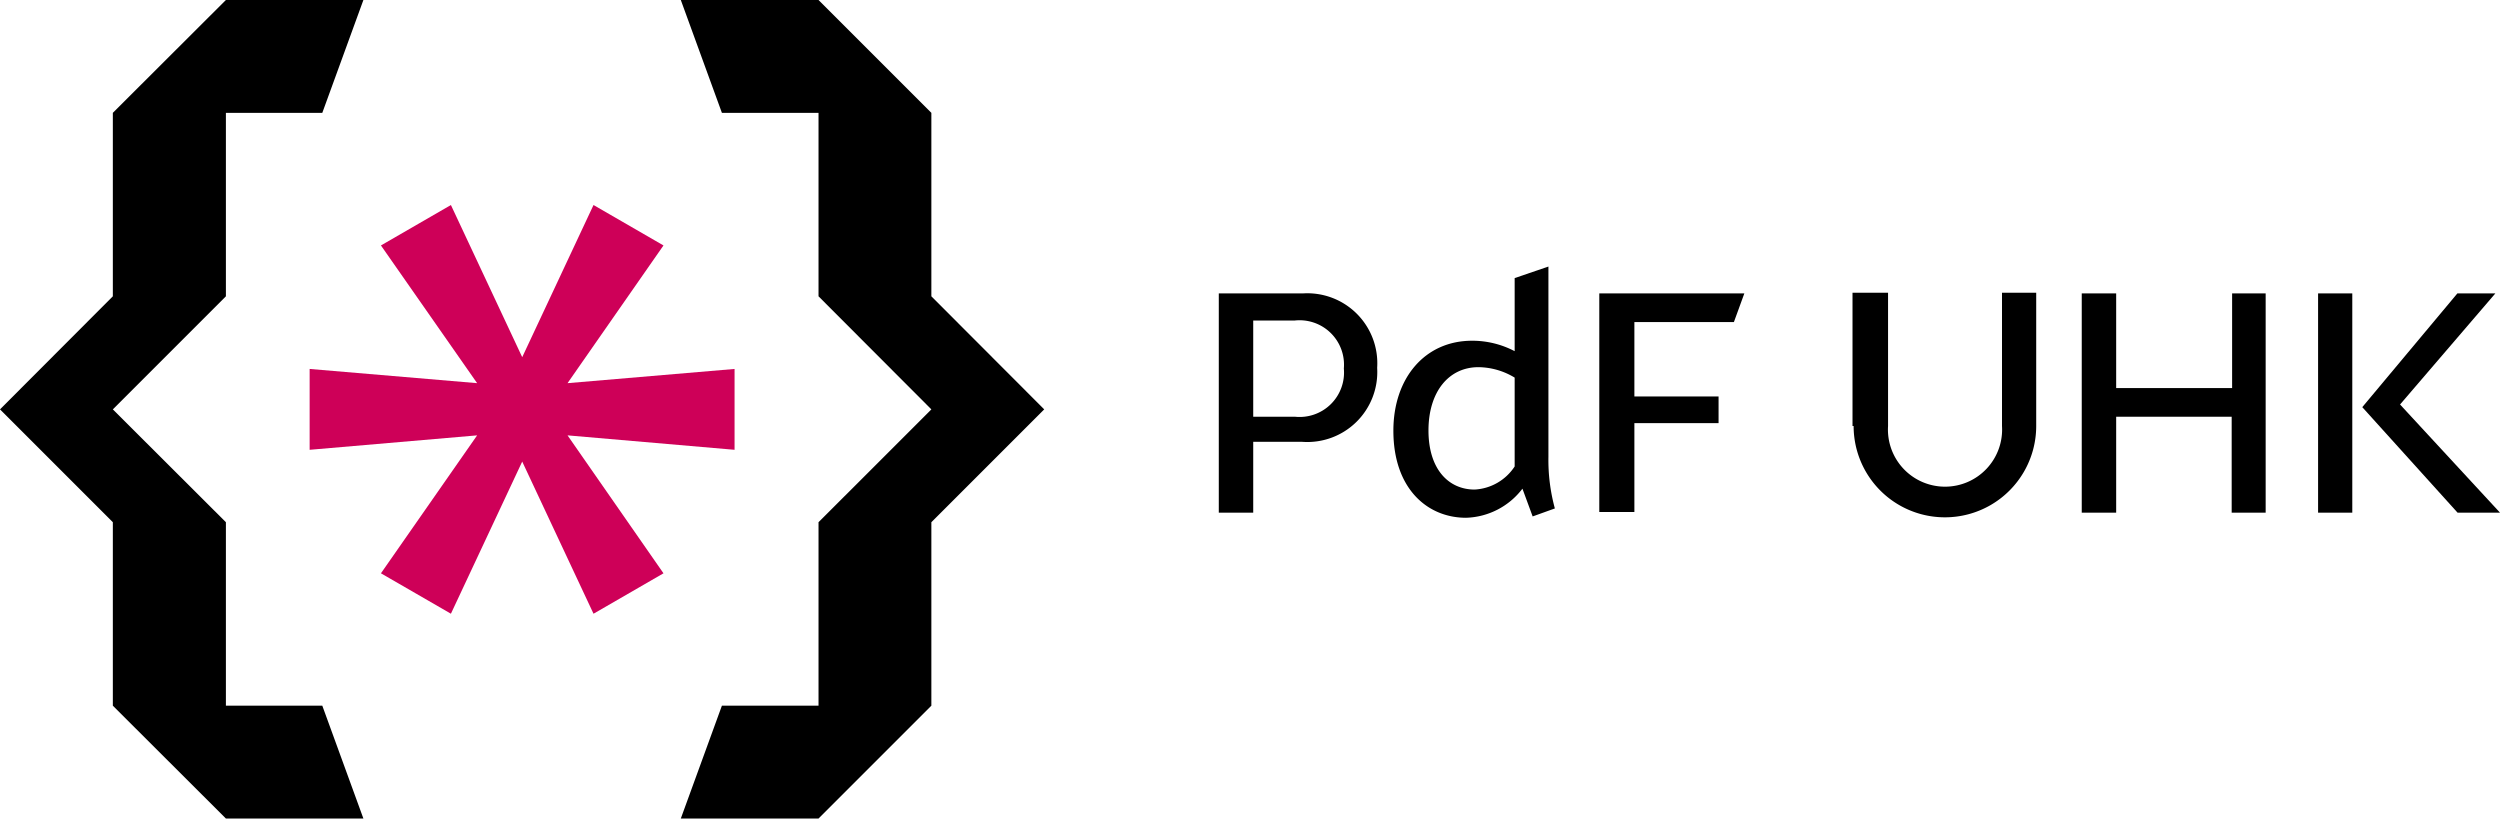 <svg id="Vrstva_1" data-name="Vrstva 1" xmlns="http://www.w3.org/2000/svg" viewBox="0 0 112.55 36.85"><defs><style>.cls-1{fill:#ce0058;}</style></defs><title>pdf-uhk-abb</title><polygon id="znak_pdf_mini" class="cls-1" points="17.15 25.81 21.48 19.6 13.94 20.25 13.94 16.61 21.48 17.25 17.15 11.05 20.3 9.23 23.51 16.08 26.72 9.23 29.87 11.05 25.55 17.25 33.07 16.61 33.07 20.25 25.55 19.6 29.87 25.81 26.72 27.63 23.51 20.78 20.3 27.63 17.15 25.81"/><g id="znak_pdf_mini-2" data-name="znak_pdf_mini"><polygon points="5.08 23.51 5.08 31.77 10.17 36.85 16.36 36.85 14.51 31.77 10.17 31.77 10.17 23.51 5.08 18.43 10.17 13.34 10.17 5.08 14.51 5.08 16.36 0 10.17 0 5.08 5.08 5.08 13.34 0 18.43 5.08 23.51"/><polygon points="36.85 31.77 32.5 31.77 30.65 36.85 36.85 36.85 41.93 31.77 41.93 23.51 47.01 18.43 41.93 13.34 41.93 5.08 36.85 0 30.65 0 32.5 5.08 36.85 5.08 36.85 13.34 41.93 18.43 36.85 23.51 36.85 31.77"/></g><g id="text_pdf_mini"><path d="M54.87,13.21h3.78A3.15,3.15,0,0,1,62,16.56a3.15,3.15,0,0,1-3.39,3.33H56.42v3.19H54.87Zm3.42,5.55a2,2,0,0,0,2.21-2.17,2,2,0,0,0-2.21-2.16H56.42v4.33Z"/><path d="M62.73,19.39c0-2.38,1.43-4.05,3.54-4.05a4.1,4.1,0,0,1,1.92.47V12.52L69.71,12v8.57A8.29,8.29,0,0,0,70,22.89l-1,.36L68.54,22A3.31,3.31,0,0,1,66,23.31C64.26,23.31,62.73,22,62.73,19.39ZM68.19,21V17a3.2,3.2,0,0,0-1.63-.47c-1.34,0-2.25,1.11-2.25,2.85s.9,2.66,2.08,2.66A2.3,2.3,0,0,0,68.19,21Z"/><path d="M72,13.21h6.53l-.47,1.29H73.58v3.35h3.79v1.2H73.58v4H72Z"/><path d="M83.4,19.18v-6H85v6a2.57,2.57,0,1,0,5.13,0v-6h1.54v6a4.11,4.11,0,0,1-8.22,0Z"/><path d="M93.72,13.21h1.55v4.26h5.22V13.21H102v9.87h-1.53V18.76H95.27v4.32H93.72Z"/><path d="M104.36,13.21h1.54v9.87h-1.54Zm8.19,9.87h-1.91l-4.29-4.75,4.28-5.12h1.71l-4.29,5Z"/></g></svg>
